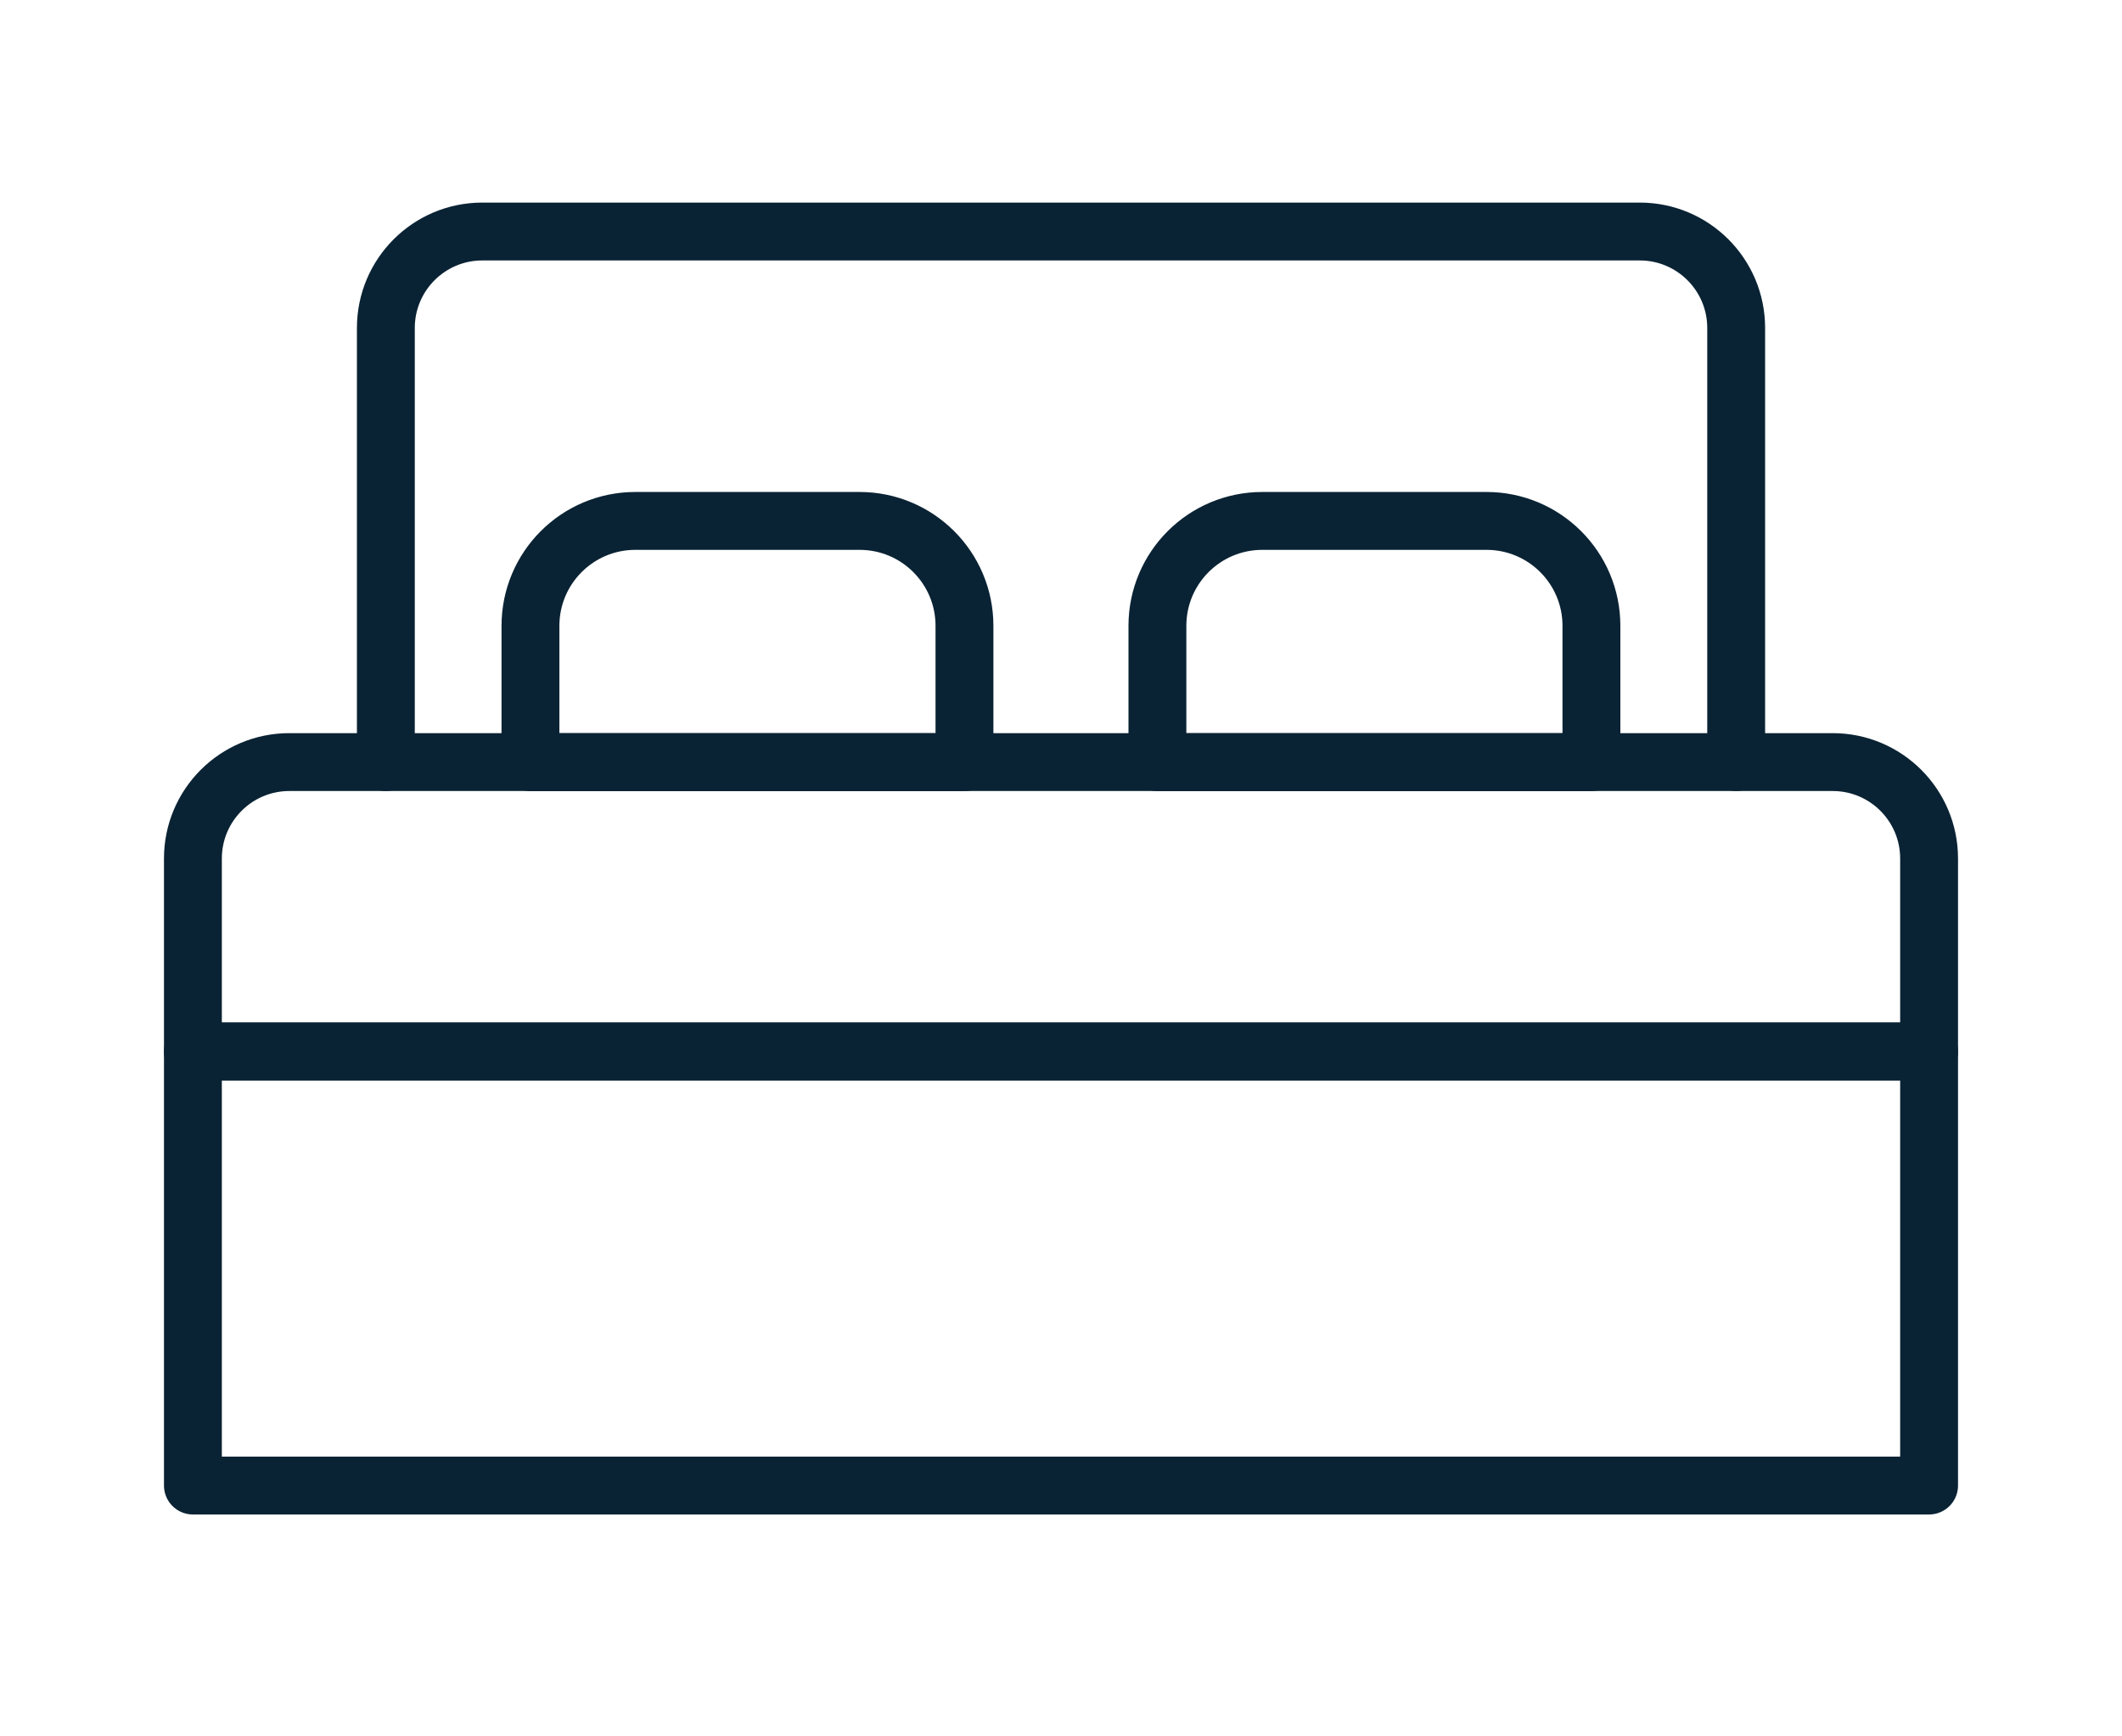 <?xml version="1.0" encoding="UTF-8"?>
<svg xmlns="http://www.w3.org/2000/svg" width="55" height="45" viewBox="0 0 55 45" fill="none">
  <path d="M50 27.25H5V38.499H50V27.25Z" stroke="#0A2334" stroke-width="1.5" stroke-linecap="round" stroke-linejoin="round"></path>
  <path d="M47.5 19.75H7.5C6.119 19.75 5 20.869 5 22.25V27.25H50V22.25C50 20.869 48.881 19.75 47.5 19.75Z" stroke="#0A2334" stroke-width="1.5" stroke-linecap="round" stroke-linejoin="round"></path>
  <path d="M22.282 13.5H16.468C14.966 13.5 13.749 14.717 13.749 16.219V19.752H24.998V16.219C24.998 14.717 23.781 13.5 22.279 13.5H22.282Z" stroke="#0A2334" stroke-width="1.5" stroke-linecap="round" stroke-linejoin="round"></path>
  <path d="M38.532 13.5H32.718C31.216 13.5 29.999 14.717 29.999 16.219V19.752H41.248V16.219C41.248 14.717 40.031 13.5 38.529 13.5H38.532Z" stroke="#0A2334" stroke-width="1.5" stroke-linecap="round" stroke-linejoin="round"></path>
  <path d="M45 19.75V8.5C45 7.119 43.881 6 42.5 6H12.501C11.12 6 10.001 7.119 10.001 8.5V19.75" stroke="#0A2334" stroke-width="1.5" stroke-linecap="round" stroke-linejoin="round"></path>
</svg>
